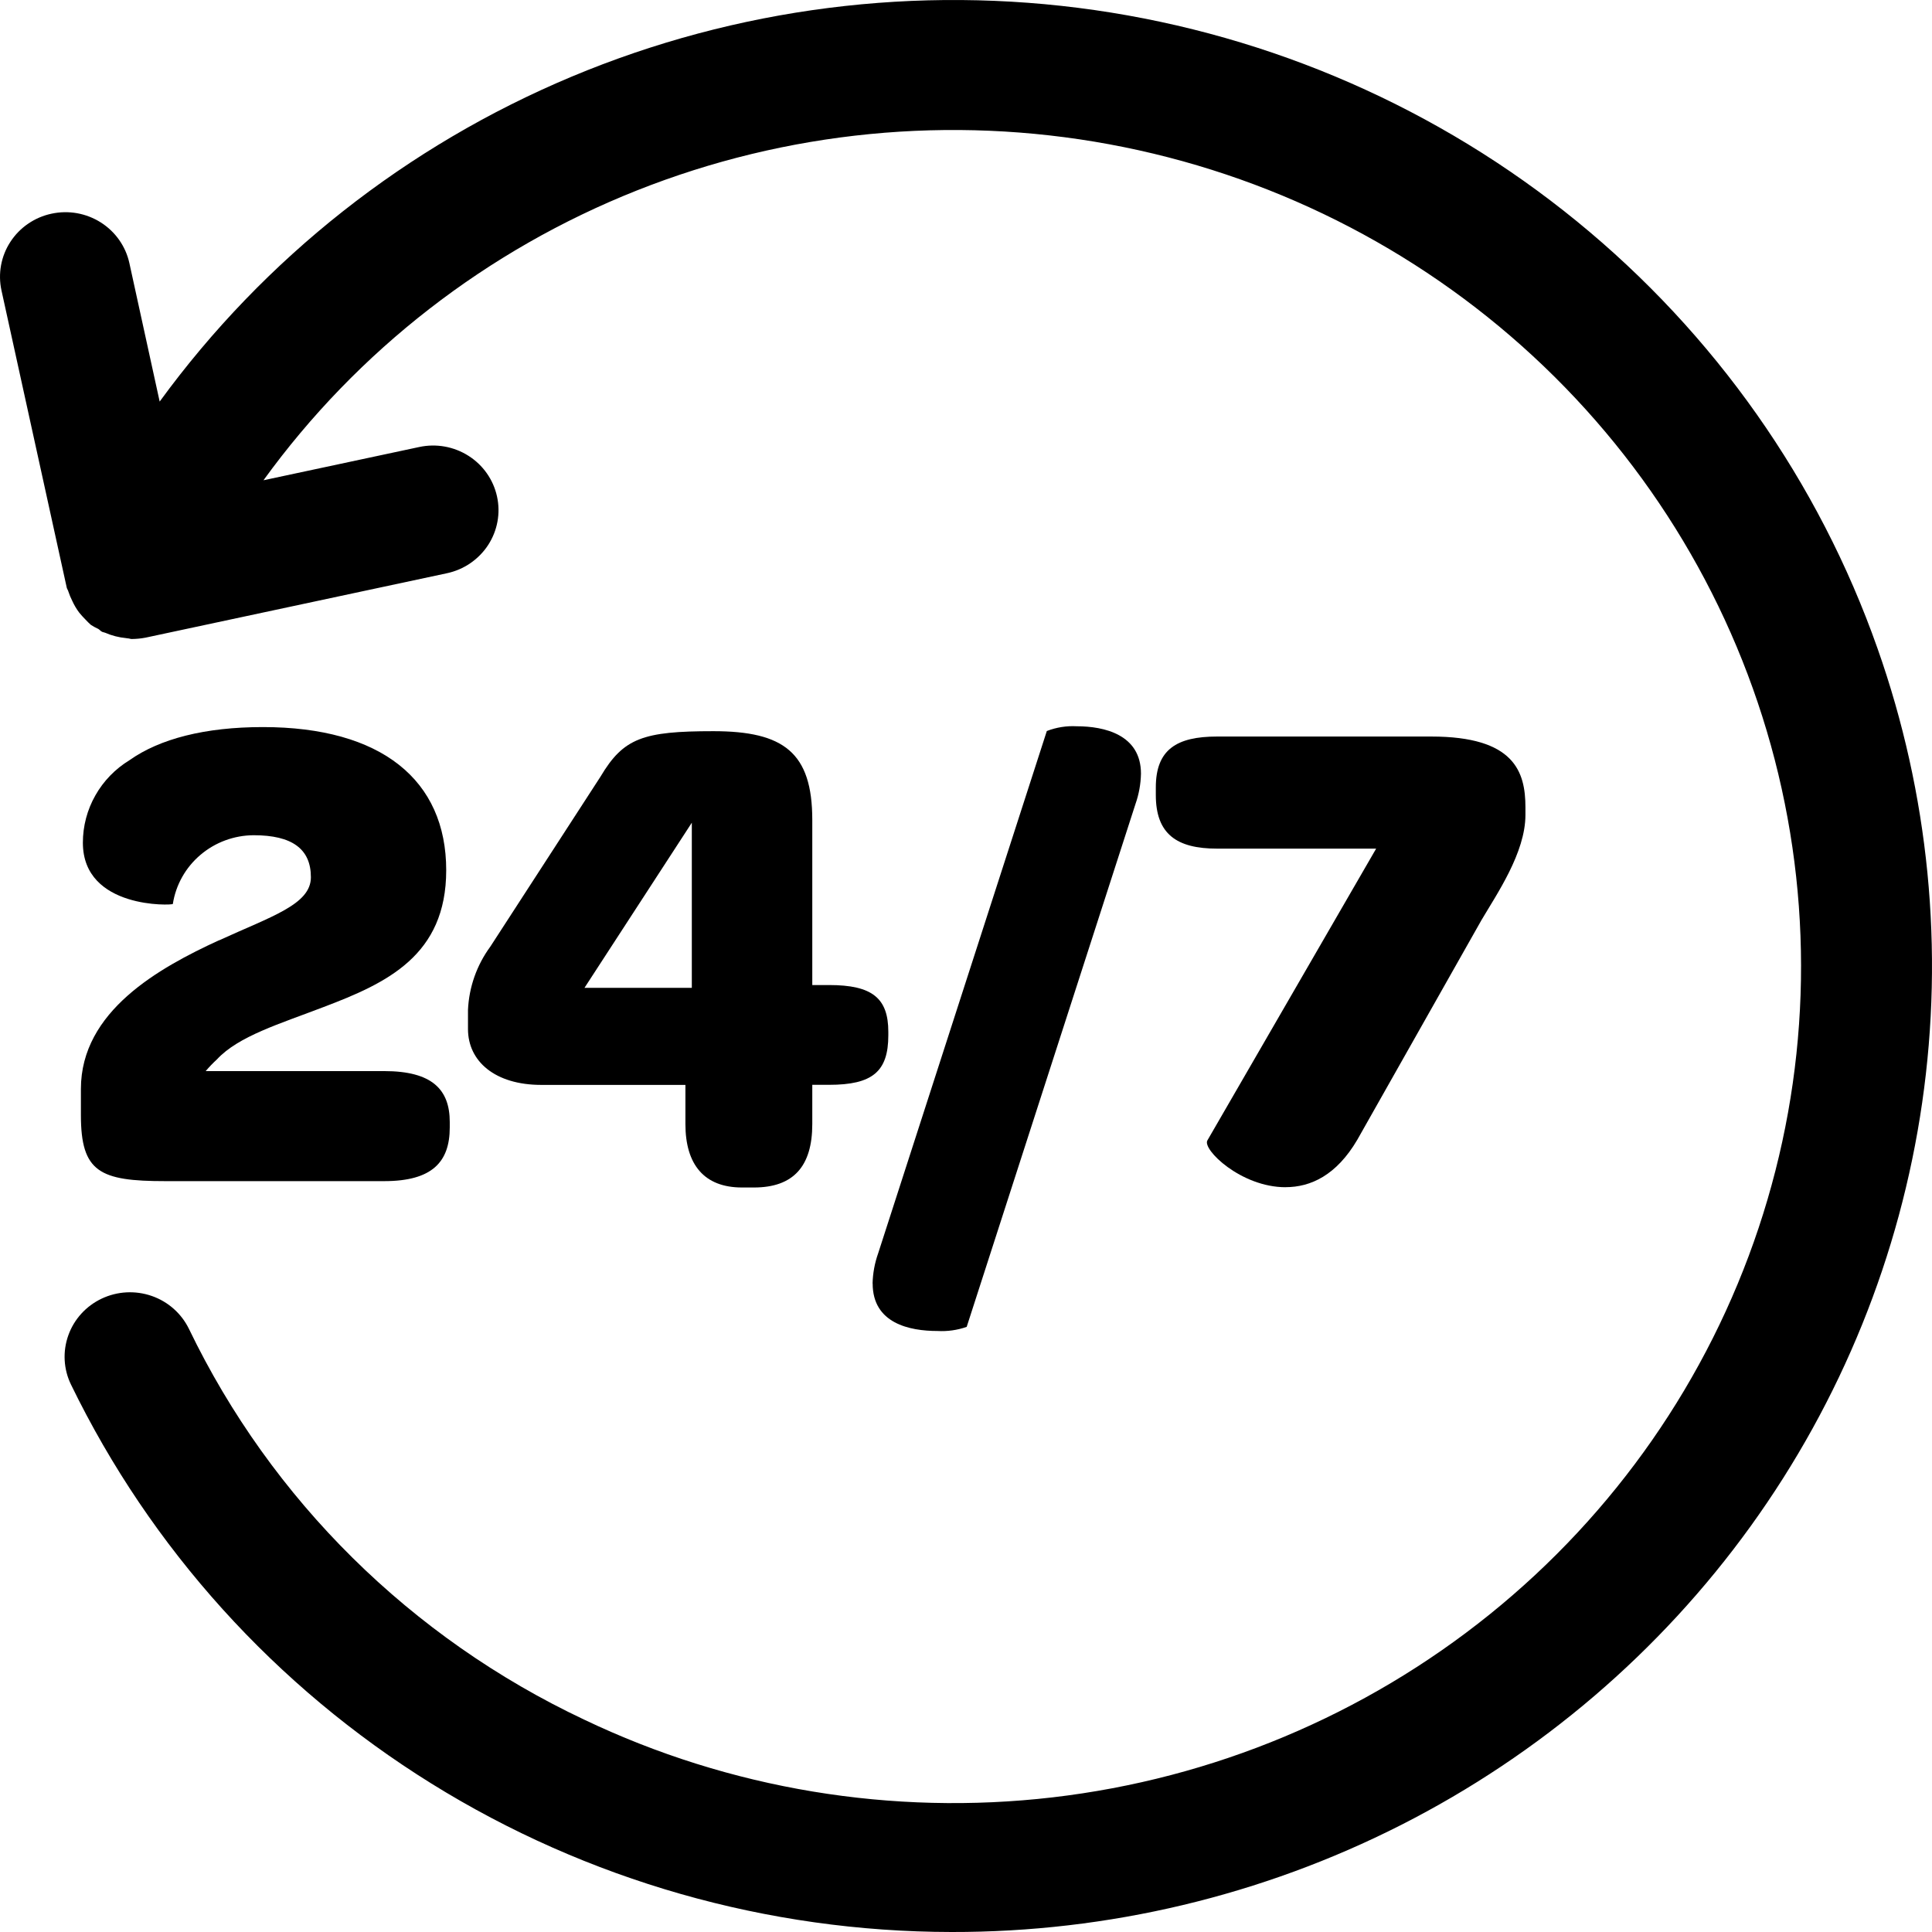 <svg width="48" height="48" viewBox="0 0 48 48" fill="none" xmlns="http://www.w3.org/2000/svg">
<path d="M46.646 16.109C45.186 11.962 42.6 8.29 39.17 5.493C35.74 2.696 31.597 0.883 27.194 0.25C22.791 -0.382 18.297 0.19 14.201 1.905C10.105 3.621 6.565 6.413 3.967 9.977L3.214 6.535C3.123 6.12 2.867 5.757 2.505 5.527C2.325 5.413 2.125 5.335 1.914 5.297C1.704 5.26 1.489 5.264 1.28 5.309C1.072 5.353 0.874 5.438 0.699 5.558C0.523 5.678 0.374 5.831 0.258 6.009C0.025 6.366 -0.054 6.801 0.037 7.217L1.659 14.603C1.669 14.639 1.692 14.664 1.7 14.7C1.725 14.777 1.757 14.851 1.793 14.924C1.841 15.03 1.9 15.13 1.97 15.223C2.018 15.281 2.068 15.337 2.121 15.39C2.164 15.437 2.21 15.482 2.257 15.524C2.317 15.563 2.379 15.597 2.443 15.626C2.479 15.647 2.502 15.684 2.543 15.7C2.566 15.708 2.589 15.715 2.612 15.72C2.777 15.792 2.953 15.837 3.133 15.854C3.147 15.855 3.161 15.857 3.174 15.86C3.209 15.86 3.238 15.876 3.271 15.876C3.387 15.875 3.503 15.864 3.617 15.842L11.104 14.242C11.525 14.152 11.893 13.9 12.127 13.542C12.36 13.184 12.44 12.75 12.348 12.334C12.257 11.918 12.002 11.555 11.64 11.325C11.277 11.094 10.836 11.015 10.415 11.106L6.546 11.932C8.879 8.71 12.097 6.212 15.82 4.733C19.543 3.254 23.617 2.856 27.562 3.585C31.507 4.314 35.159 6.14 38.087 8.848C41.016 11.556 43.099 15.034 44.092 18.871C45.085 22.709 44.946 26.746 43.692 30.508C42.438 34.27 40.121 37.601 37.013 40.107C33.905 42.613 30.137 44.191 26.151 44.655C22.165 45.118 18.127 44.449 14.514 42.724C10.21 40.694 6.743 37.266 4.694 33.015C4.507 32.632 4.174 32.337 3.768 32.197C3.361 32.056 2.915 32.08 2.526 32.264C2.138 32.448 1.839 32.776 1.697 33.177C1.554 33.578 1.578 34.019 1.765 34.402C3.744 38.471 6.847 41.906 10.717 44.311C14.588 46.717 19.067 47.995 23.641 48C27.526 48.007 31.355 47.095 34.809 45.341C38.263 43.587 41.241 41.042 43.493 37.92C45.746 34.797 47.208 31.187 47.756 27.393C48.305 23.598 47.924 19.729 46.646 16.109Z" fill="black"/>
<path d="M5.44 23.361C3.951 24.046 2.01 25.122 2.01 27.055V27.705C2.01 29.121 2.478 29.345 4.106 29.345H9.545C10.739 29.345 11.174 28.867 11.174 28.011V27.877C11.174 27.071 10.739 26.611 9.545 26.611H5.11C5.197 26.509 5.29 26.412 5.389 26.321C5.925 25.74 6.964 25.433 8.038 25.02C9.614 24.423 11.086 23.738 11.086 21.62C11.086 19.38 9.476 18.064 6.53 18.064C5.092 18.064 3.967 18.356 3.22 18.885C2.865 19.101 2.572 19.402 2.369 19.762C2.165 20.121 2.059 20.526 2.059 20.937C2.059 22.596 4.294 22.492 4.294 22.459C4.368 21.984 4.611 21.552 4.98 21.239C5.348 20.926 5.817 20.753 6.304 20.751C7.256 20.751 7.724 21.091 7.724 21.794C7.724 22.475 6.737 22.768 5.438 23.365" fill="black"/>
<path d="M17.188 24.543H14.521L17.188 20.44V24.543ZM17.725 18.166C15.975 18.166 15.489 18.336 14.919 19.296L12.183 23.517C11.846 23.976 11.653 24.522 11.627 25.088V25.567C11.627 26.372 12.304 26.954 13.447 26.954H17.029V27.928C17.029 28.935 17.497 29.503 18.435 29.503H18.73C19.716 29.503 20.181 28.973 20.181 27.928V26.952H20.599C21.672 26.952 22.07 26.627 22.07 25.722V25.636C22.07 24.8 21.672 24.473 20.599 24.473H20.181V20.372C20.181 18.697 19.472 18.166 17.723 18.166" fill="black"/>
<path d="M21.681 31.889C21.681 32.88 22.598 33.068 23.292 33.068C23.538 33.082 23.785 33.047 24.017 32.966L28.211 19.974C28.296 19.732 28.342 19.478 28.347 19.221C28.347 18.247 27.428 18.044 26.753 18.044C26.499 18.03 26.245 18.07 26.008 18.162L21.818 31.137C21.732 31.379 21.685 31.633 21.679 31.889" fill="black"/>
<path d="M31.939 29.495C32.562 29.495 33.203 29.202 33.723 28.315L36.806 22.861C37.188 22.212 37.899 21.185 37.899 20.247V20.058C37.899 19.169 37.621 18.299 35.56 18.299H30.239C29.235 18.299 28.716 18.621 28.716 19.563V19.751C28.716 20.723 29.236 21.084 30.239 21.084H34.19L29.998 28.332C29.862 28.553 30.831 29.496 31.938 29.496" fill="black"/>
</svg>
